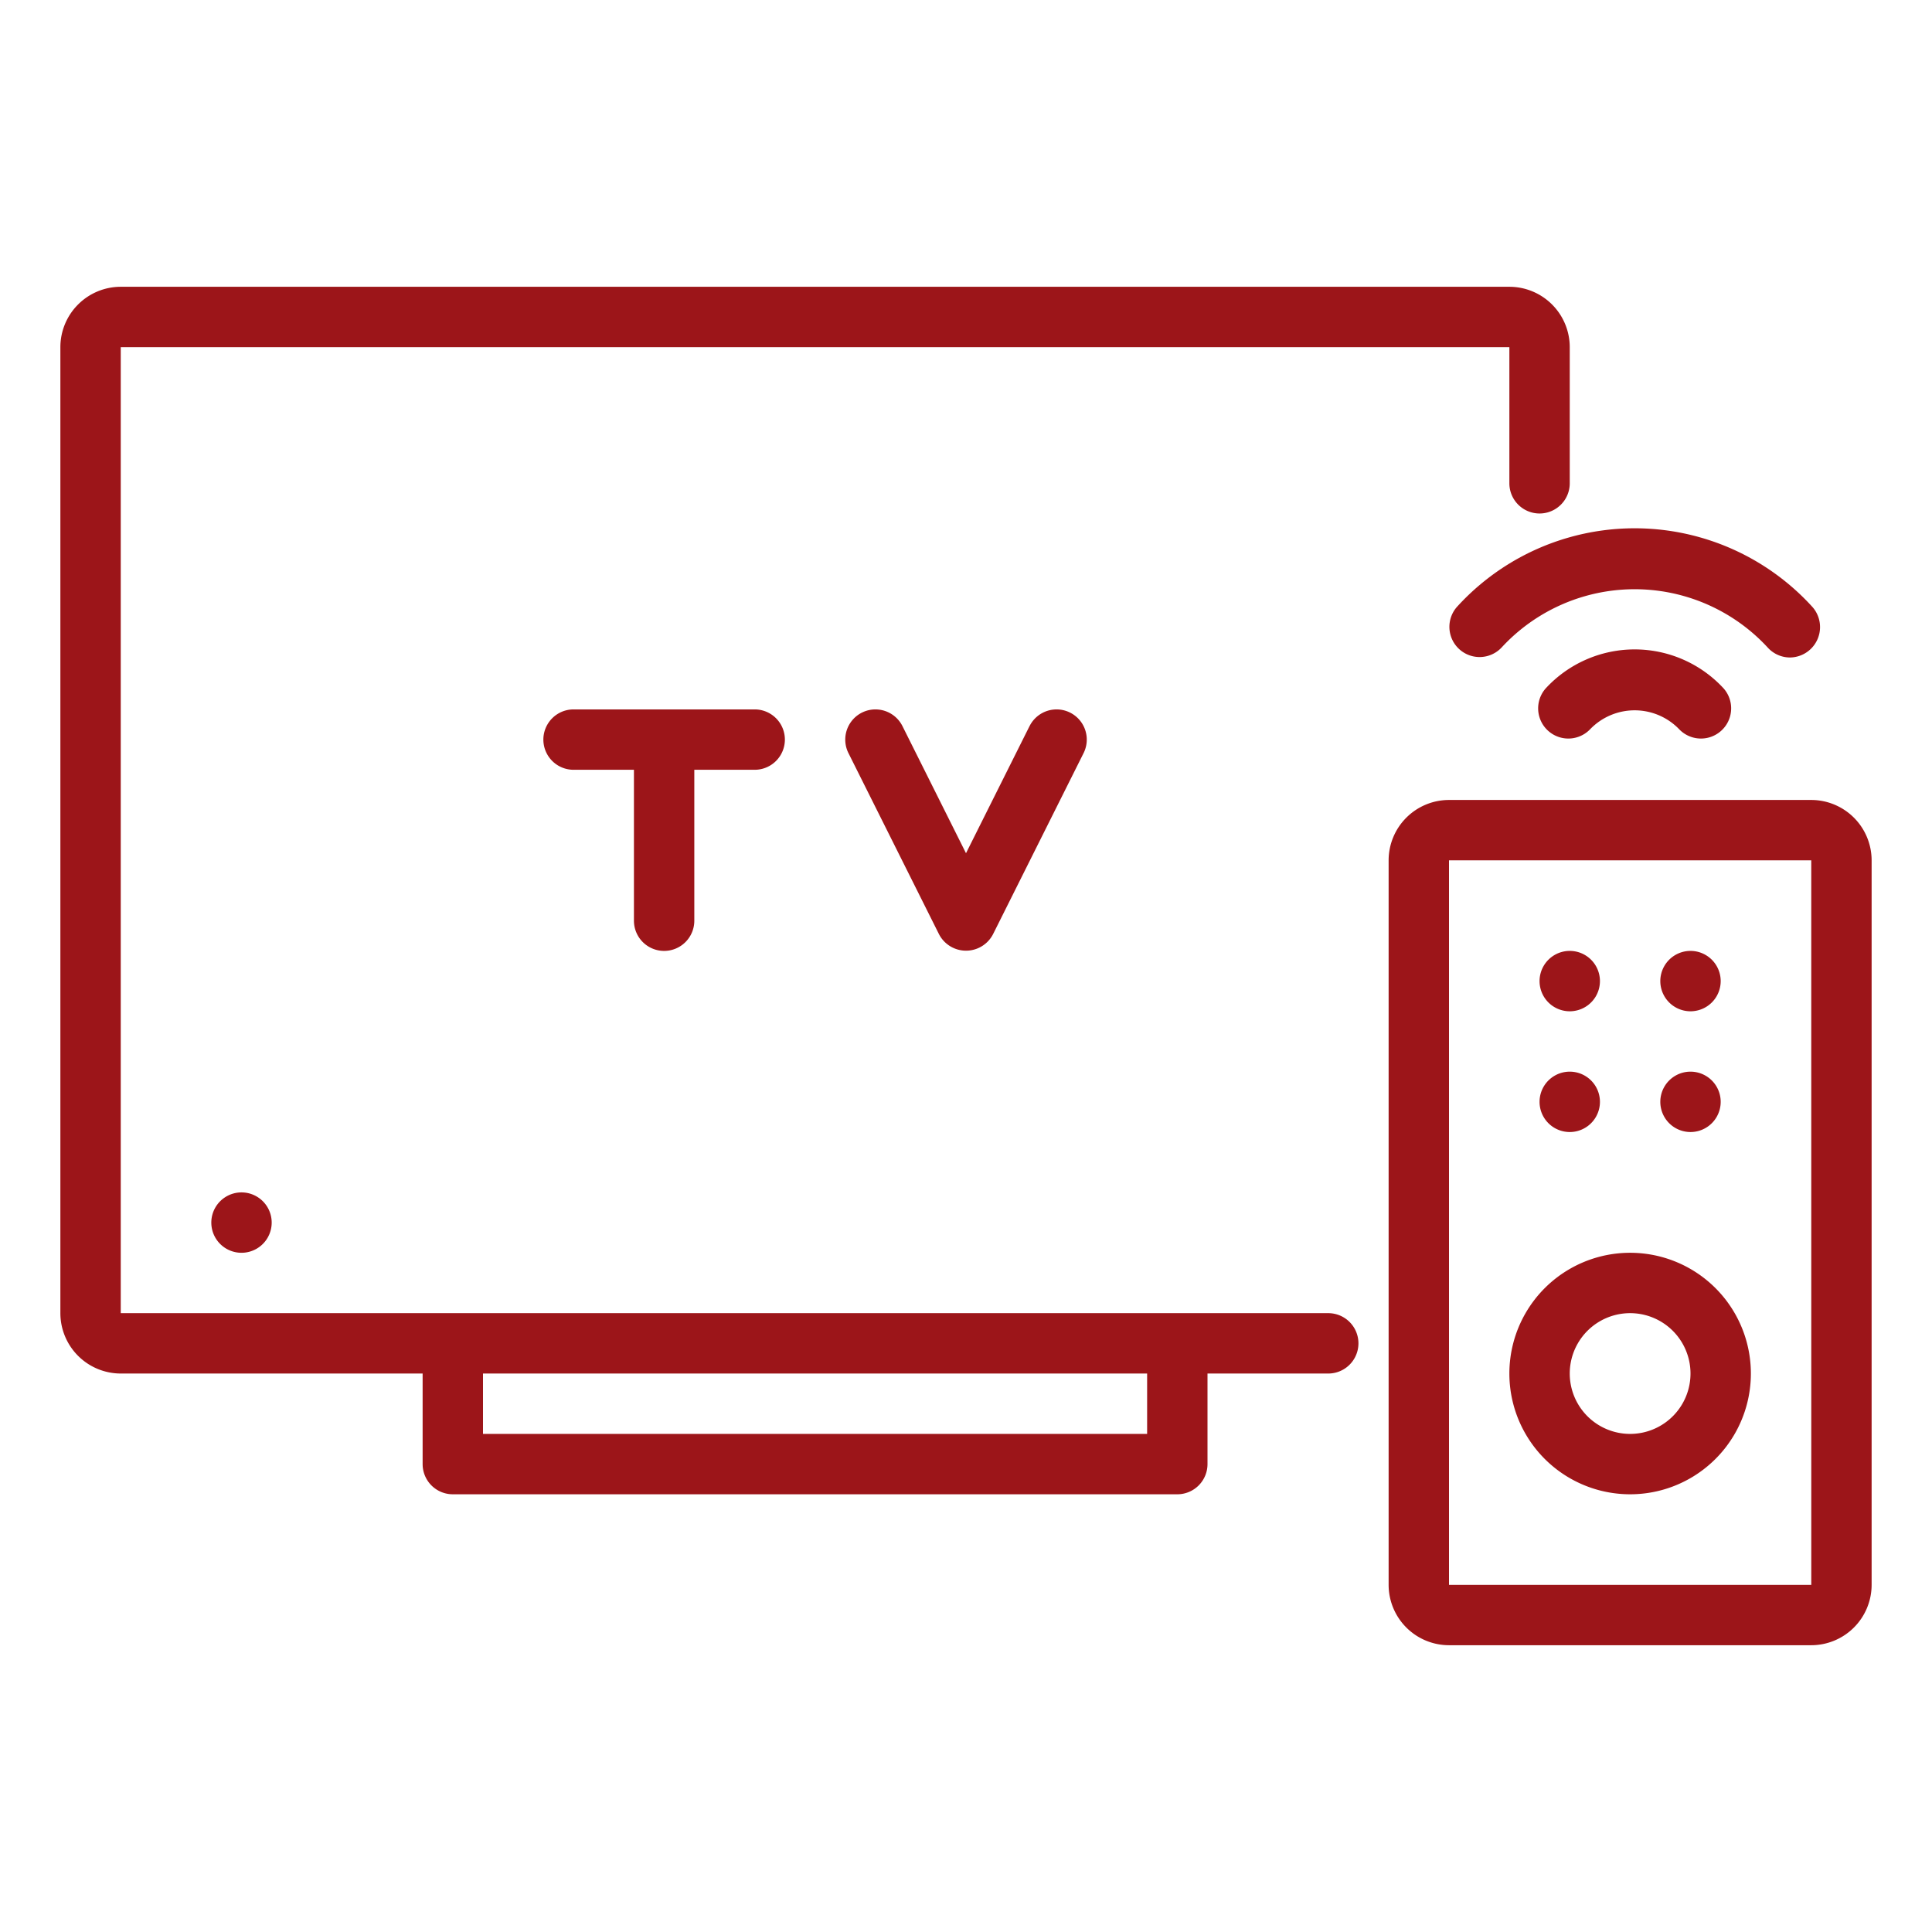<?xml version="1.0" encoding="UTF-8"?> <svg xmlns="http://www.w3.org/2000/svg" xmlns:xlink="http://www.w3.org/1999/xlink" xmlns:svgjs="http://svgjs.dev/svgjs" height="300" viewBox="0 0 64 64" width="300" version="1.1"><g width="100%" height="100%" transform="matrix(1,0,0,1,0,0)"><g id="Layer_2" data-name="Layer 2"><path d="m44 43.5h-40v-32h46v4.51a1 1 0 0 0 2 0v-4.51a2.002 2.002 0 0 0 -2-2h-46a2.002 2.002 0 0 0 -2 2v32a2.002 2.002 0 0 0 2 2h10v3a1.0 1 0 0 0 1 1h24a1.0 1 0 0 0 1-1v-3h4a1 1 0 0 0 0-2zm-6 4h-22v-2h22z" fill="#9c1519" fill-opacity="1" data-original-color="#000000ff" stroke="none" stroke-opacity="1"></path><path d="m22 31.5a1.0 1 0 0 0 1-1v-5h2a1 1 0 0 0 0-2h-6a1 1 0 0 0 0 2h2v5a1.0 1 0 0 0 1 1z" fill="#9c1519" fill-opacity="1" data-original-color="#000000ff" stroke="none" stroke-opacity="1"></path><path d="m34.105 24.053-2.105 4.211-2.105-4.211a1 1 0 0 0 -1.789.895l3 6a1.007 1.007 0 0 0 1.789 0l3-6a1 1 0 0 0 -1.789-.895z" fill="#9c1519" fill-opacity="1" data-original-color="#000000ff" stroke="none" stroke-opacity="1"></path><path d="m60 26.5h-12a2.002 2.002 0 0 0 -2 2v24a2.002 2.002 0 0 0 2 2h12a2.002 2.002 0 0 0 2-2v-24a2.002 2.002 0 0 0 -2-2zm-12 26v-24h12l.001 24z" fill="#9c1519" fill-opacity="1" data-original-color="#000000ff" stroke="none" stroke-opacity="1"></path><path d="m7 40.5a1 1 0 0 0 2 0 1 1 0 0 0 -2 0z" fill="#9c1519" fill-opacity="1" data-original-color="#000000ff" stroke="none" stroke-opacity="1"></path><path d="m54 41.5a4 4 0 0 0 0 8 4 4 0 0 0 -0-8zm0 6a2 2 0 0 1 0-4 2 2 0 0 1 -0 4z" fill="#9c1519" fill-opacity="1" data-original-color="#000000ff" stroke="none" stroke-opacity="1"></path><path d="m56 33.5a1 1 0 0 0 0-2 1 1 0 0 0 0 2z" fill="#9c1519" fill-opacity="1" data-original-color="#000000ff" stroke="none" stroke-opacity="1"></path><path d="m52 33.5a1 1 0 0 0 0-2 1 1 0 0 0 0 2z" fill="#9c1519" fill-opacity="1" data-original-color="#000000ff" stroke="none" stroke-opacity="1"></path><path d="m56 37.5a1 1 0 0 0 0-2 1 1 0 0 0 0 2z" fill="#9c1519" fill-opacity="1" data-original-color="#000000ff" stroke="none" stroke-opacity="1"></path><path d="m52 37.5a1 1 0 0 0 0-2 1 1 0 0 0 0 2z" fill="#9c1519" fill-opacity="1" data-original-color="#000000ff" stroke="none" stroke-opacity="1"></path><path d="m51.197 22.811a1 1 0 0 0 1.486 1.338 2.048 2.048 0 0 1 2.934 0.0 1.0 1 0 0 0 1.486-1.338 4.007 4.007 0 0 0 -5.906 0z" fill="#9c1519" fill-opacity="1" data-original-color="#000000ff" stroke="none" stroke-opacity="1"></path><path d="m59.3 21.78a1.007 1.007 0 0 0 .743-1.669 7.956 7.956 0 0 0 -11.786 0 1 1 0 0 0 1.486 1.338 5.995 5.995 0 0 1 8.813 0.0.997.997 0 0 0 .743.331z" fill="#9c1519" fill-opacity="1" data-original-color="#000000ff" stroke="none" stroke-opacity="1"></path></g></g></svg> 
